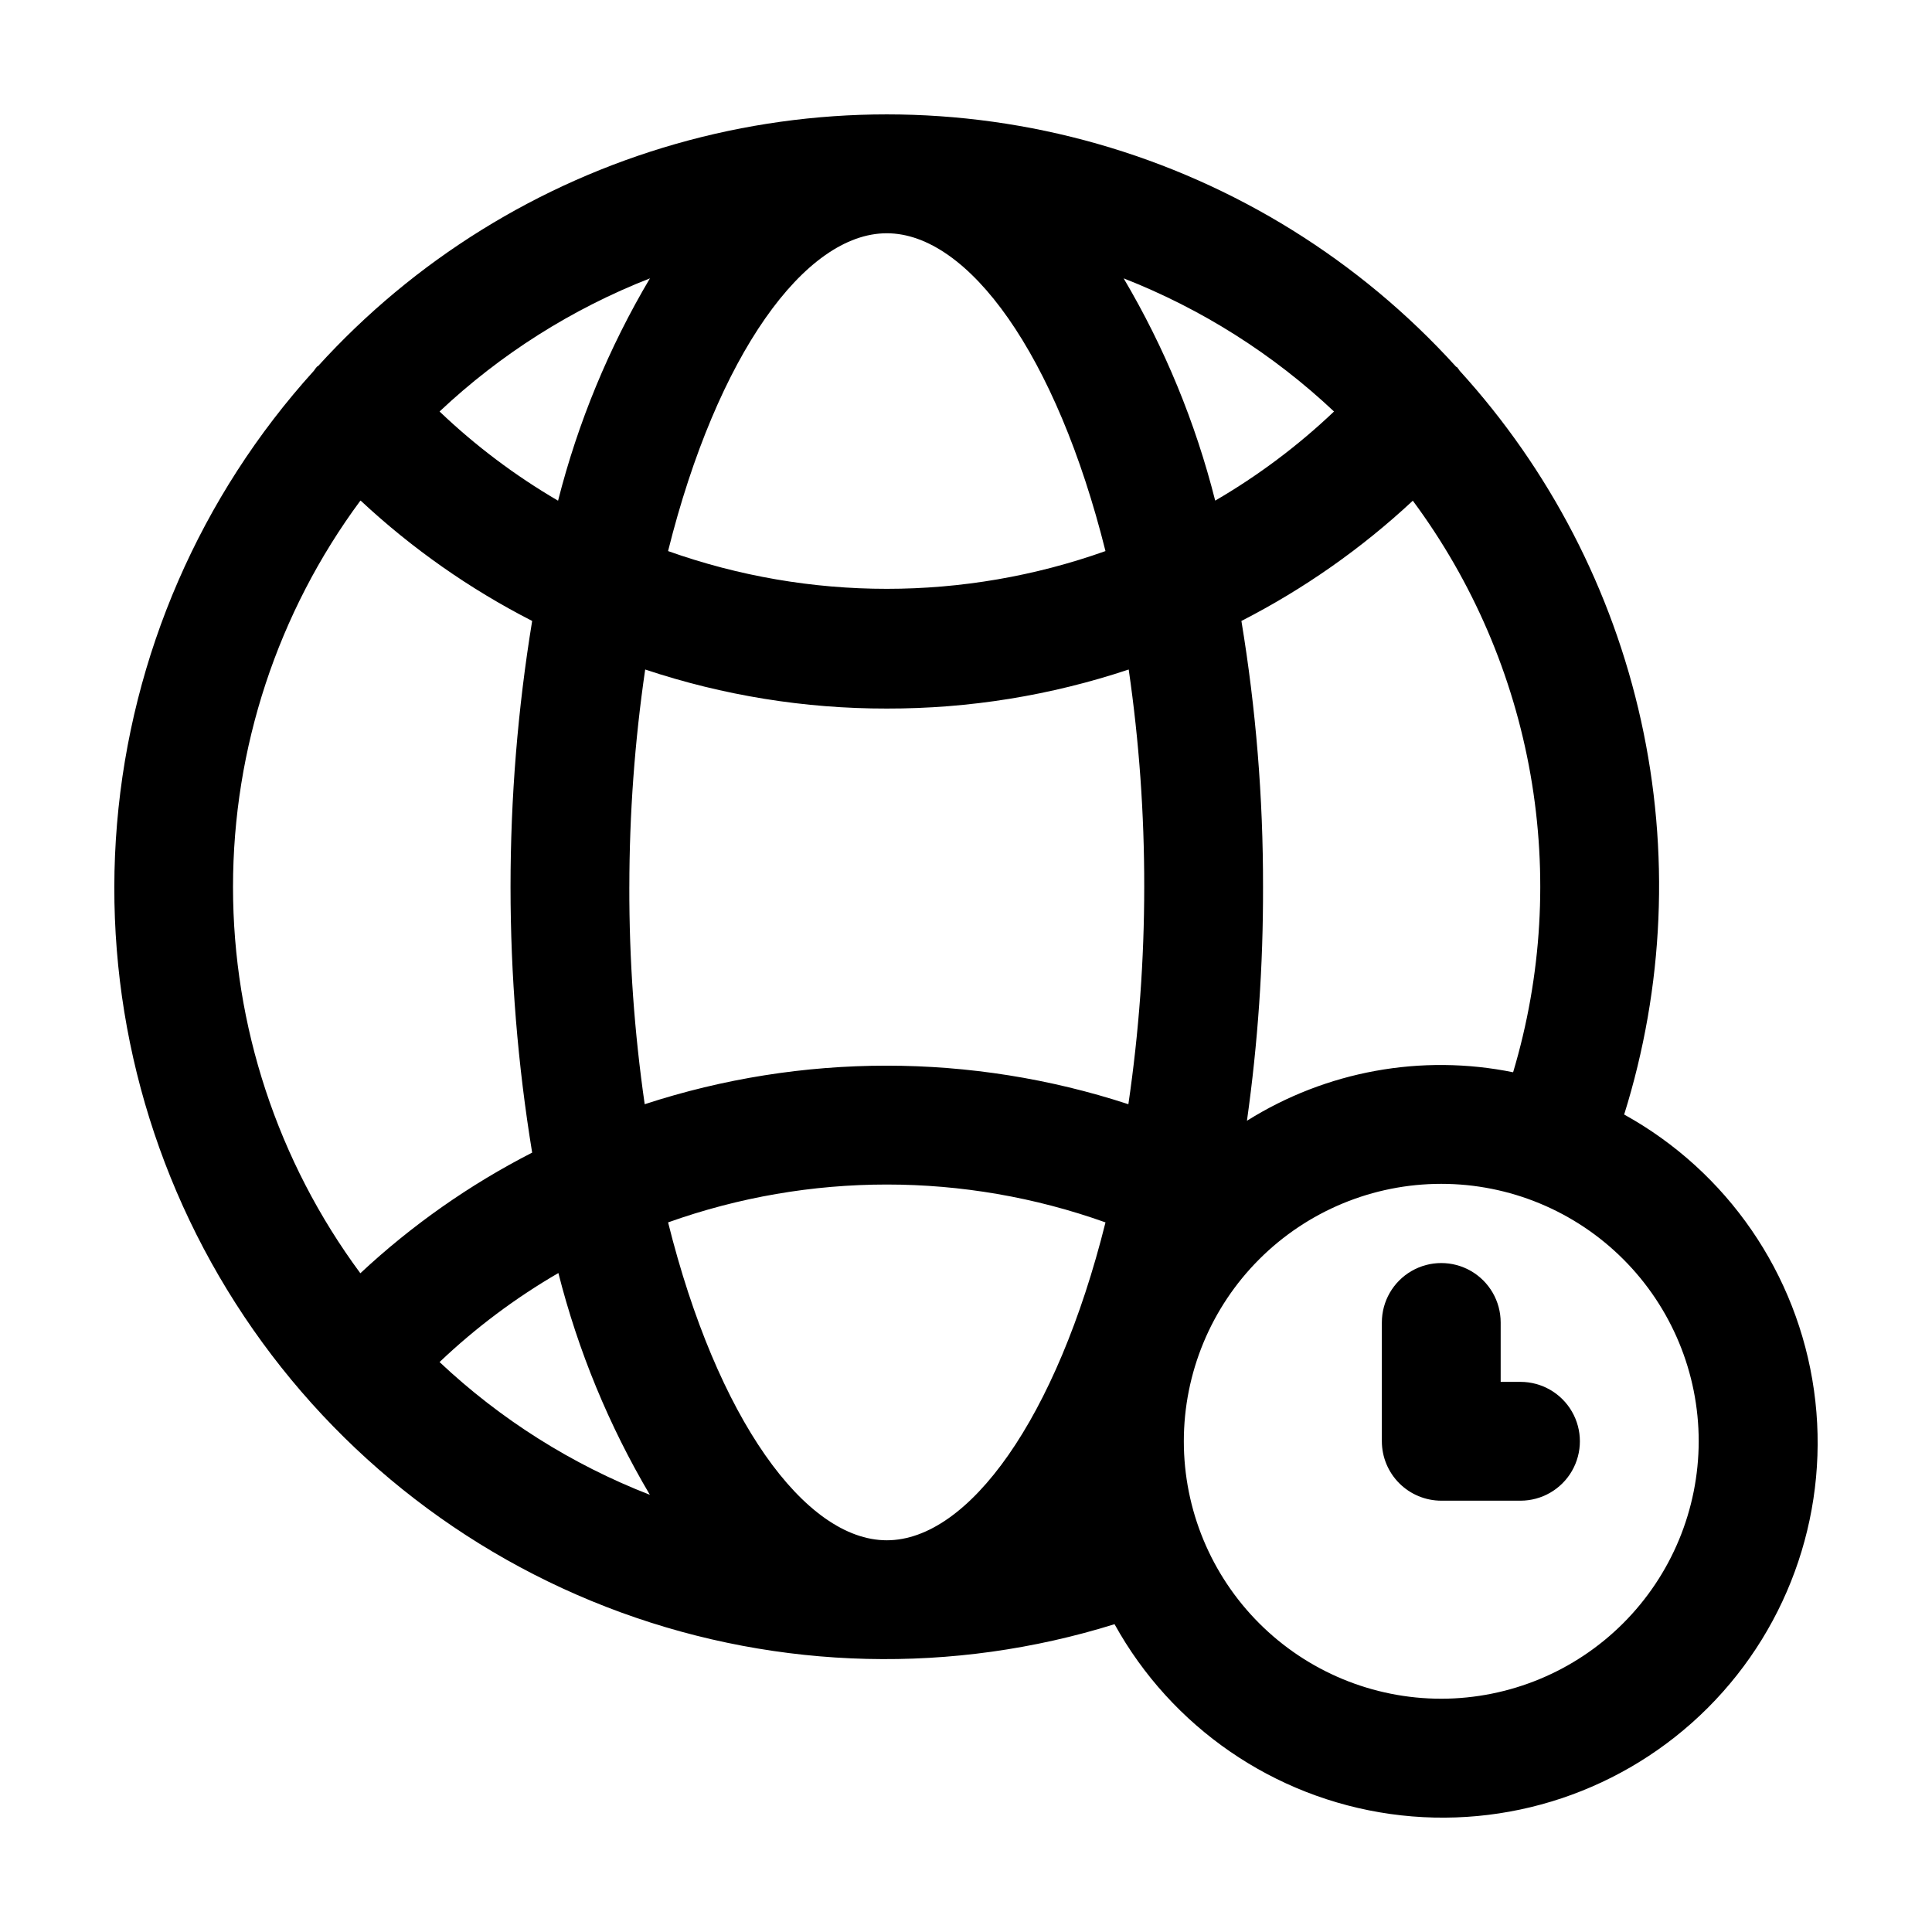 <?xml version="1.0" encoding="UTF-8"?>
<!-- Uploaded to: ICON Repo, www.svgrepo.com, Generator: ICON Repo Mixer Tools -->
<svg fill="#000000" width="800px" height="800px" version="1.1" viewBox="144 144 512 512" xmlns="http://www.w3.org/2000/svg">
 <g>
  <path d="m574.42 439.36c10.578-33.805 12.121-69.785 4.473-104.37-7.648-34.582-24.223-66.559-48.074-92.746-0.219-0.344-0.465-0.676-0.734-0.984 0 0-0.211 0-0.316-0.188v-0.004c-25.52-28.109-58.391-48.527-94.902-58.945-36.512-10.414-75.211-10.414-111.72 0-36.512 10.418-69.383 30.836-94.902 58.945 0 0-0.23 0-0.316 0.188v0.004c-0.266 0.309-0.512 0.641-0.734 0.984-30.09 33.211-48.422 75.391-52.18 120.05-3.754 44.652 7.281 89.305 31.402 127.07 24.121 37.766 59.992 66.555 102.09 81.926 42.098 15.371 88.078 16.473 130.86 3.137 15.109 27.312 42.176 45.941 73.086 50.297 30.906 4.356 62.066-6.062 84.141-28.133 22.07-22.074 32.488-53.234 28.133-84.141-4.356-30.91-22.984-57.977-50.297-73.086zm-29.391-11.188v-0.004c-24.301-4.938-49.57-0.336-70.574 12.848 2.894-20.543 4.316-41.266 4.262-62.008 0.039-23.602-1.879-47.168-5.731-70.449 16.543-8.469 31.832-19.191 45.426-31.867 15.898 21.445 26.578 46.305 31.191 72.598 4.613 26.297 3.035 53.305-4.613 78.879zm-223.98 39.777c37.48-13.383 78.438-13.383 115.92 0-12.992 52.039-36.273 84.242-57.957 84.242-21.688 0-44.988-32.203-57.961-84.242zm-10.266-88.941c0.012-19.27 1.414-38.516 4.199-57.582 20.645 6.887 42.266 10.383 64.027 10.348 21.789 0.043 43.438-3.453 64.109-10.348 2.766 19.066 4.141 38.312 4.113 57.582 0 19.281-1.402 38.543-4.199 57.621-41.641-13.621-86.535-13.621-128.18 0-2.754-19.082-4.117-38.34-4.074-57.621zm130.99-161.24v-0.004c20.668 8.094 39.594 20.07 55.754 35.289-9.539 9.07-20.109 16.996-31.488 23.617-5.227-20.695-13.398-40.535-24.266-58.906zm-4.809 72.277v-0.004c-37.488 13.34-78.43 13.34-115.92 0 12.996-52.02 36.273-84.223 57.961-84.223 21.684 0 44.965 32.203 57.957 84.223zm-145.07-13.355c-11.355-6.629-21.895-14.559-31.406-23.637 16.16-15.219 35.086-27.195 55.754-35.289-10.895 18.375-19.094 38.219-24.348 58.926zm-52.293 0c13.59 12.68 28.879 23.406 45.426 31.867-7.641 46.652-7.641 94.242 0 140.9-16.586 8.488-31.91 19.25-45.531 31.969-21.918-29.629-33.746-65.512-33.746-102.37 0-36.855 11.828-72.738 33.746-102.37zm20.887 228.27c9.539-9.07 20.105-16.988 31.488-23.594 5.234 20.652 13.398 40.445 24.246 58.777-20.668-8.035-39.59-19.98-55.734-35.184zm265.46 89.219c-18.094 0-35.445-7.188-48.238-19.984-12.797-12.793-19.984-30.145-19.984-48.242 0-18.094 7.188-35.445 19.984-48.238 12.793-12.797 30.145-19.984 48.238-19.984 18.098 0 35.449 7.188 48.242 19.984 12.797 12.793 19.984 30.145 19.984 48.238-0.023 18.09-7.219 35.43-20.008 48.219-12.789 12.789-30.129 19.984-48.219 20.008z"/>
  <path d="m546.94 510.21h-5.246v-15.746c0-5.621-3-10.82-7.871-13.633-4.871-2.812-10.875-2.812-15.746 0s-7.871 8.012-7.871 13.633v31.488c0.004 4.176 1.664 8.176 4.617 11.129 2.953 2.949 6.953 4.609 11.125 4.617h20.992c5.625 0 10.824-3 13.637-7.871 2.812-4.871 2.812-10.875 0-15.746s-8.012-7.871-13.637-7.871z"/>
 </g>
</svg>